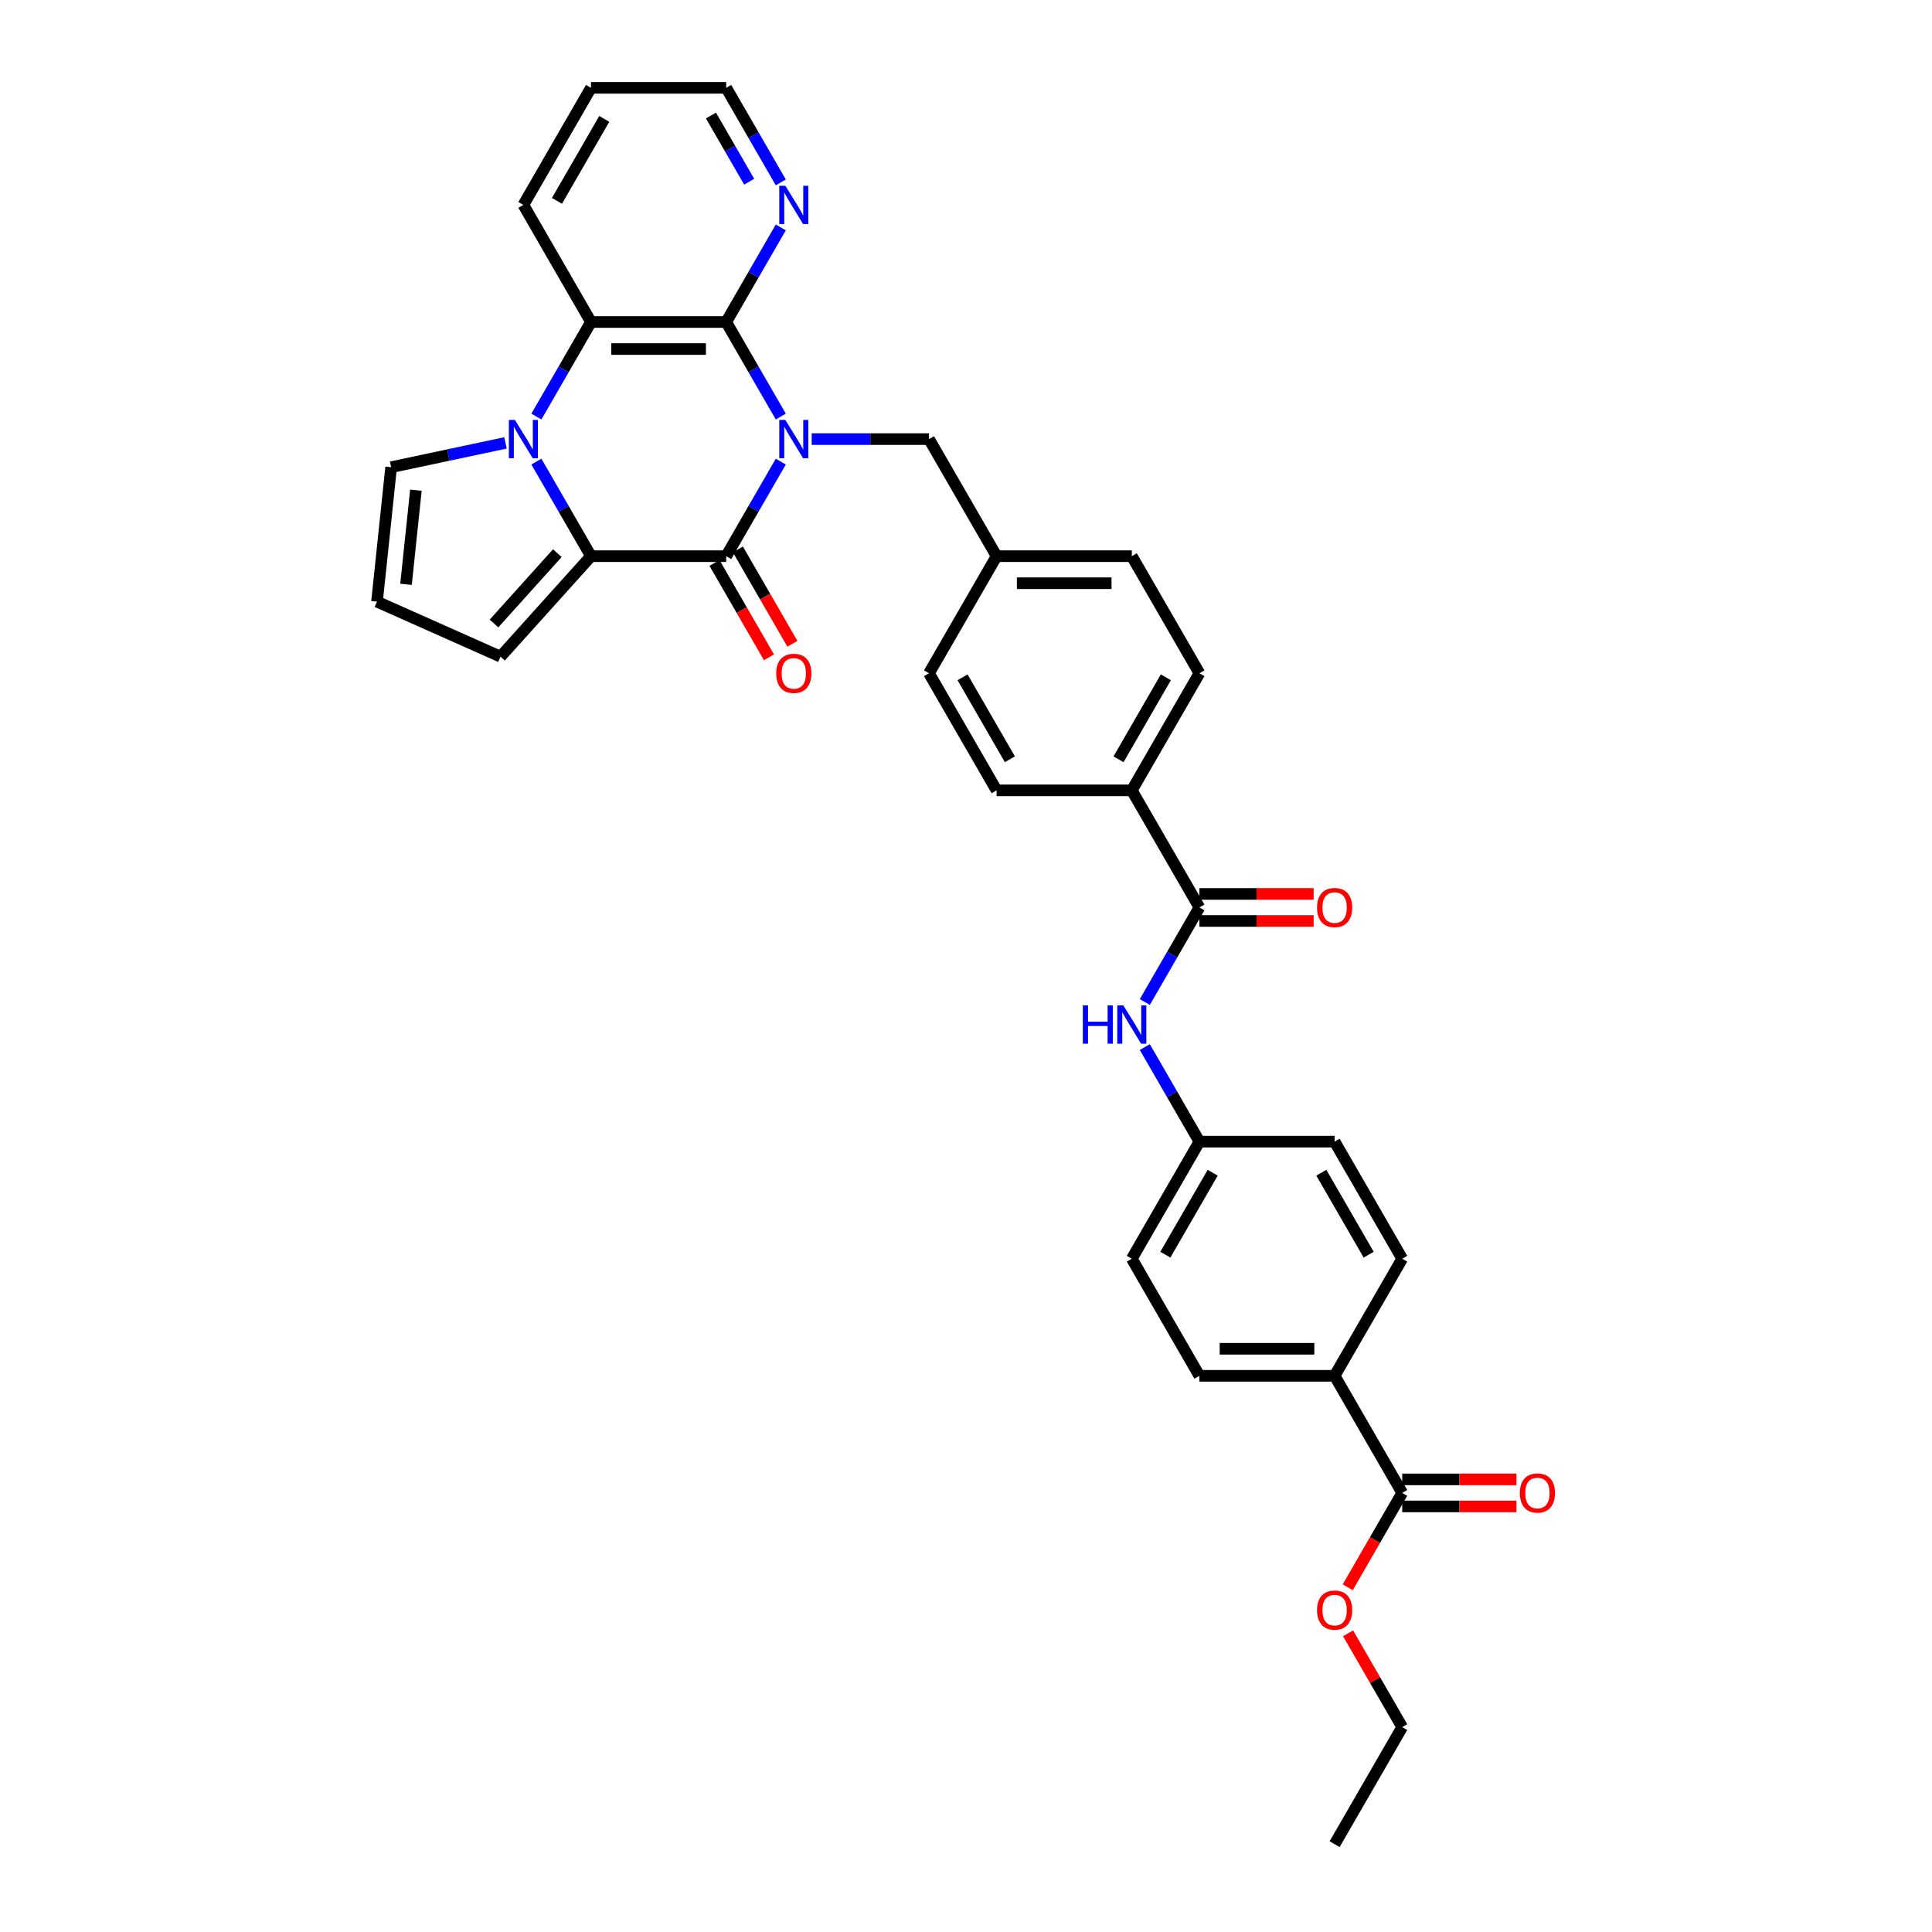 <?xml version='1.0' encoding='iso-8859-1'?>
<svg version='1.1' baseProfile='full'
              xmlns='http://www.w3.org/2000/svg'
                      xmlns:rdkit='http://www.rdkit.org/xml'
                      xmlns:xlink='http://www.w3.org/1999/xlink'
                  xml:space='preserve'
width='1000px' height='1000px' viewBox='0 0 1000 1000'>
<!-- END OF HEADER -->
<rect style='opacity:1.0;fill:#FFFFFF;stroke:none' width='1000' height='1000' x='0' y='0'> </rect>
<path class='bond-0' d='M 404.135,238.932 L 390.006,263.405' style='fill:none;fill-rule:evenodd;stroke:#0000FF;stroke-width:6px;stroke-linecap:butt;stroke-linejoin:miter;stroke-opacity:1' />
<path class='bond-0' d='M 390.006,263.405 L 375.876,287.879' style='fill:none;fill-rule:evenodd;stroke:#000000;stroke-width:6px;stroke-linecap:butt;stroke-linejoin:miter;stroke-opacity:1' />
<path class='bond-3' d='M 404.135,215.614 L 390.006,191.14' style='fill:none;fill-rule:evenodd;stroke:#0000FF;stroke-width:6px;stroke-linecap:butt;stroke-linejoin:miter;stroke-opacity:1' />
<path class='bond-3' d='M 390.006,191.14 L 375.876,166.667' style='fill:none;fill-rule:evenodd;stroke:#000000;stroke-width:6px;stroke-linecap:butt;stroke-linejoin:miter;stroke-opacity:1' />
<path class='bond-6' d='M 420.132,227.273 L 450.491,227.273' style='fill:none;fill-rule:evenodd;stroke:#0000FF;stroke-width:6px;stroke-linecap:butt;stroke-linejoin:miter;stroke-opacity:1' />
<path class='bond-6' d='M 450.491,227.273 L 480.849,227.273' style='fill:none;fill-rule:evenodd;stroke:#000000;stroke-width:6px;stroke-linecap:butt;stroke-linejoin:miter;stroke-opacity:1' />
<path class='bond-2' d='M 375.876,287.879 L 305.894,287.879' style='fill:none;fill-rule:evenodd;stroke:#000000;stroke-width:6px;stroke-linecap:butt;stroke-linejoin:miter;stroke-opacity:1' />
<path class='bond-12' d='M 369.815,291.378 L 383.913,315.795' style='fill:none;fill-rule:evenodd;stroke:#000000;stroke-width:6px;stroke-linecap:butt;stroke-linejoin:miter;stroke-opacity:1' />
<path class='bond-12' d='M 383.913,315.795 L 398.01,340.213' style='fill:none;fill-rule:evenodd;stroke:#FF0000;stroke-width:6px;stroke-linecap:butt;stroke-linejoin:miter;stroke-opacity:1' />
<path class='bond-12' d='M 381.936,284.38 L 396.034,308.797' style='fill:none;fill-rule:evenodd;stroke:#000000;stroke-width:6px;stroke-linecap:butt;stroke-linejoin:miter;stroke-opacity:1' />
<path class='bond-12' d='M 396.034,308.797 L 410.131,333.215' style='fill:none;fill-rule:evenodd;stroke:#FF0000;stroke-width:6px;stroke-linecap:butt;stroke-linejoin:miter;stroke-opacity:1' />
<path class='bond-1' d='M 277.634,215.614 L 291.764,191.14' style='fill:none;fill-rule:evenodd;stroke:#0000FF;stroke-width:6px;stroke-linecap:butt;stroke-linejoin:miter;stroke-opacity:1' />
<path class='bond-1' d='M 291.764,191.14 L 305.894,166.667' style='fill:none;fill-rule:evenodd;stroke:#000000;stroke-width:6px;stroke-linecap:butt;stroke-linejoin:miter;stroke-opacity:1' />
<path class='bond-10' d='M 261.637,229.242 L 232.044,235.532' style='fill:none;fill-rule:evenodd;stroke:#0000FF;stroke-width:6px;stroke-linecap:butt;stroke-linejoin:miter;stroke-opacity:1' />
<path class='bond-10' d='M 232.044,235.532 L 202.45,241.823' style='fill:none;fill-rule:evenodd;stroke:#000000;stroke-width:6px;stroke-linecap:butt;stroke-linejoin:miter;stroke-opacity:1' />
<path class='bond-34' d='M 277.634,238.932 L 291.764,263.405' style='fill:none;fill-rule:evenodd;stroke:#0000FF;stroke-width:6px;stroke-linecap:butt;stroke-linejoin:miter;stroke-opacity:1' />
<path class='bond-34' d='M 291.764,263.405 L 305.894,287.879' style='fill:none;fill-rule:evenodd;stroke:#000000;stroke-width:6px;stroke-linecap:butt;stroke-linejoin:miter;stroke-opacity:1' />
<path class='bond-11' d='M 305.894,287.879 L 259.067,339.885' style='fill:none;fill-rule:evenodd;stroke:#000000;stroke-width:6px;stroke-linecap:butt;stroke-linejoin:miter;stroke-opacity:1' />
<path class='bond-11' d='M 288.469,286.314 L 255.69,322.719' style='fill:none;fill-rule:evenodd;stroke:#000000;stroke-width:6px;stroke-linecap:butt;stroke-linejoin:miter;stroke-opacity:1' />
<path class='bond-4' d='M 375.876,166.667 L 305.894,166.667' style='fill:none;fill-rule:evenodd;stroke:#000000;stroke-width:6px;stroke-linecap:butt;stroke-linejoin:miter;stroke-opacity:1' />
<path class='bond-4' d='M 365.379,180.663 L 316.391,180.663' style='fill:none;fill-rule:evenodd;stroke:#000000;stroke-width:6px;stroke-linecap:butt;stroke-linejoin:miter;stroke-opacity:1' />
<path class='bond-9' d='M 375.876,166.667 L 390.006,142.193' style='fill:none;fill-rule:evenodd;stroke:#000000;stroke-width:6px;stroke-linecap:butt;stroke-linejoin:miter;stroke-opacity:1' />
<path class='bond-9' d='M 390.006,142.193 L 404.135,117.72' style='fill:none;fill-rule:evenodd;stroke:#0000FF;stroke-width:6px;stroke-linecap:butt;stroke-linejoin:miter;stroke-opacity:1' />
<path class='bond-29' d='M 305.894,166.667 L 270.903,106.061' style='fill:none;fill-rule:evenodd;stroke:#000000;stroke-width:6px;stroke-linecap:butt;stroke-linejoin:miter;stroke-opacity:1' />
<path class='bond-5' d='M 620.812,469.697 L 585.821,409.091' style='fill:none;fill-rule:evenodd;stroke:#000000;stroke-width:6px;stroke-linecap:butt;stroke-linejoin:miter;stroke-opacity:1' />
<path class='bond-7' d='M 620.812,469.697 L 606.683,494.171' style='fill:none;fill-rule:evenodd;stroke:#000000;stroke-width:6px;stroke-linecap:butt;stroke-linejoin:miter;stroke-opacity:1' />
<path class='bond-7' d='M 606.683,494.171 L 592.553,518.644' style='fill:none;fill-rule:evenodd;stroke:#0000FF;stroke-width:6px;stroke-linecap:butt;stroke-linejoin:miter;stroke-opacity:1' />
<path class='bond-16' d='M 620.812,476.695 L 650.38,476.695' style='fill:none;fill-rule:evenodd;stroke:#000000;stroke-width:6px;stroke-linecap:butt;stroke-linejoin:miter;stroke-opacity:1' />
<path class='bond-16' d='M 650.38,476.695 L 679.947,476.695' style='fill:none;fill-rule:evenodd;stroke:#FF0000;stroke-width:6px;stroke-linecap:butt;stroke-linejoin:miter;stroke-opacity:1' />
<path class='bond-16' d='M 620.812,462.699 L 650.38,462.699' style='fill:none;fill-rule:evenodd;stroke:#000000;stroke-width:6px;stroke-linecap:butt;stroke-linejoin:miter;stroke-opacity:1' />
<path class='bond-16' d='M 650.38,462.699 L 679.947,462.699' style='fill:none;fill-rule:evenodd;stroke:#FF0000;stroke-width:6px;stroke-linecap:butt;stroke-linejoin:miter;stroke-opacity:1' />
<path class='bond-23' d='M 480.849,227.273 L 515.84,287.879' style='fill:none;fill-rule:evenodd;stroke:#000000;stroke-width:6px;stroke-linecap:butt;stroke-linejoin:miter;stroke-opacity:1' />
<path class='bond-20' d='M 592.553,541.962 L 606.683,566.436' style='fill:none;fill-rule:evenodd;stroke:#0000FF;stroke-width:6px;stroke-linecap:butt;stroke-linejoin:miter;stroke-opacity:1' />
<path class='bond-20' d='M 606.683,566.436 L 620.812,590.909' style='fill:none;fill-rule:evenodd;stroke:#000000;stroke-width:6px;stroke-linecap:butt;stroke-linejoin:miter;stroke-opacity:1' />
<path class='bond-8' d='M 725.785,772.727 L 690.794,712.121' style='fill:none;fill-rule:evenodd;stroke:#000000;stroke-width:6px;stroke-linecap:butt;stroke-linejoin:miter;stroke-opacity:1' />
<path class='bond-17' d='M 725.785,779.725 L 755.352,779.725' style='fill:none;fill-rule:evenodd;stroke:#000000;stroke-width:6px;stroke-linecap:butt;stroke-linejoin:miter;stroke-opacity:1' />
<path class='bond-17' d='M 755.352,779.725 L 784.92,779.725' style='fill:none;fill-rule:evenodd;stroke:#FF0000;stroke-width:6px;stroke-linecap:butt;stroke-linejoin:miter;stroke-opacity:1' />
<path class='bond-17' d='M 725.785,765.729 L 755.352,765.729' style='fill:none;fill-rule:evenodd;stroke:#000000;stroke-width:6px;stroke-linecap:butt;stroke-linejoin:miter;stroke-opacity:1' />
<path class='bond-17' d='M 755.352,765.729 L 784.92,765.729' style='fill:none;fill-rule:evenodd;stroke:#FF0000;stroke-width:6px;stroke-linecap:butt;stroke-linejoin:miter;stroke-opacity:1' />
<path class='bond-24' d='M 725.785,772.727 L 711.688,797.145' style='fill:none;fill-rule:evenodd;stroke:#000000;stroke-width:6px;stroke-linecap:butt;stroke-linejoin:miter;stroke-opacity:1' />
<path class='bond-24' d='M 711.688,797.145 L 697.59,821.562' style='fill:none;fill-rule:evenodd;stroke:#FF0000;stroke-width:6px;stroke-linecap:butt;stroke-linejoin:miter;stroke-opacity:1' />
<path class='bond-30' d='M 404.135,94.402 L 390.006,69.928' style='fill:none;fill-rule:evenodd;stroke:#0000FF;stroke-width:6px;stroke-linecap:butt;stroke-linejoin:miter;stroke-opacity:1' />
<path class='bond-30' d='M 390.006,69.928 L 375.876,45.455' style='fill:none;fill-rule:evenodd;stroke:#000000;stroke-width:6px;stroke-linecap:butt;stroke-linejoin:miter;stroke-opacity:1' />
<path class='bond-30' d='M 387.775,94.058 L 377.884,76.926' style='fill:none;fill-rule:evenodd;stroke:#0000FF;stroke-width:6px;stroke-linecap:butt;stroke-linejoin:miter;stroke-opacity:1' />
<path class='bond-30' d='M 377.884,76.926 L 367.994,59.795' style='fill:none;fill-rule:evenodd;stroke:#000000;stroke-width:6px;stroke-linecap:butt;stroke-linejoin:miter;stroke-opacity:1' />
<path class='bond-37' d='M 202.45,241.823 L 195.135,311.421' style='fill:none;fill-rule:evenodd;stroke:#000000;stroke-width:6px;stroke-linecap:butt;stroke-linejoin:miter;stroke-opacity:1' />
<path class='bond-37' d='M 215.273,253.726 L 210.152,302.445' style='fill:none;fill-rule:evenodd;stroke:#000000;stroke-width:6px;stroke-linecap:butt;stroke-linejoin:miter;stroke-opacity:1' />
<path class='bond-14' d='M 259.067,339.885 L 195.135,311.421' style='fill:none;fill-rule:evenodd;stroke:#000000;stroke-width:6px;stroke-linecap:butt;stroke-linejoin:miter;stroke-opacity:1' />
<path class='bond-13' d='M 585.821,409.091 L 620.812,348.485' style='fill:none;fill-rule:evenodd;stroke:#000000;stroke-width:6px;stroke-linecap:butt;stroke-linejoin:miter;stroke-opacity:1' />
<path class='bond-13' d='M 578.949,393.002 L 603.442,350.578' style='fill:none;fill-rule:evenodd;stroke:#000000;stroke-width:6px;stroke-linecap:butt;stroke-linejoin:miter;stroke-opacity:1' />
<path class='bond-35' d='M 585.821,409.091 L 515.84,409.091' style='fill:none;fill-rule:evenodd;stroke:#000000;stroke-width:6px;stroke-linecap:butt;stroke-linejoin:miter;stroke-opacity:1' />
<path class='bond-15' d='M 690.794,712.121 L 620.812,712.121' style='fill:none;fill-rule:evenodd;stroke:#000000;stroke-width:6px;stroke-linecap:butt;stroke-linejoin:miter;stroke-opacity:1' />
<path class='bond-15' d='M 680.297,698.125 L 631.31,698.125' style='fill:none;fill-rule:evenodd;stroke:#000000;stroke-width:6px;stroke-linecap:butt;stroke-linejoin:miter;stroke-opacity:1' />
<path class='bond-38' d='M 690.794,712.121 L 725.785,651.515' style='fill:none;fill-rule:evenodd;stroke:#000000;stroke-width:6px;stroke-linecap:butt;stroke-linejoin:miter;stroke-opacity:1' />
<path class='bond-18' d='M 515.84,409.091 L 480.849,348.485' style='fill:none;fill-rule:evenodd;stroke:#000000;stroke-width:6px;stroke-linecap:butt;stroke-linejoin:miter;stroke-opacity:1' />
<path class='bond-18' d='M 522.712,393.002 L 498.218,350.578' style='fill:none;fill-rule:evenodd;stroke:#000000;stroke-width:6px;stroke-linecap:butt;stroke-linejoin:miter;stroke-opacity:1' />
<path class='bond-19' d='M 620.812,348.485 L 585.821,287.879' style='fill:none;fill-rule:evenodd;stroke:#000000;stroke-width:6px;stroke-linecap:butt;stroke-linejoin:miter;stroke-opacity:1' />
<path class='bond-25' d='M 620.812,590.909 L 690.794,590.909' style='fill:none;fill-rule:evenodd;stroke:#000000;stroke-width:6px;stroke-linecap:butt;stroke-linejoin:miter;stroke-opacity:1' />
<path class='bond-26' d='M 620.812,590.909 L 585.821,651.515' style='fill:none;fill-rule:evenodd;stroke:#000000;stroke-width:6px;stroke-linecap:butt;stroke-linejoin:miter;stroke-opacity:1' />
<path class='bond-26' d='M 627.685,606.998 L 603.191,649.422' style='fill:none;fill-rule:evenodd;stroke:#000000;stroke-width:6px;stroke-linecap:butt;stroke-linejoin:miter;stroke-opacity:1' />
<path class='bond-21' d='M 620.812,712.121 L 585.821,651.515' style='fill:none;fill-rule:evenodd;stroke:#000000;stroke-width:6px;stroke-linecap:butt;stroke-linejoin:miter;stroke-opacity:1' />
<path class='bond-22' d='M 725.785,651.515 L 690.794,590.909' style='fill:none;fill-rule:evenodd;stroke:#000000;stroke-width:6px;stroke-linecap:butt;stroke-linejoin:miter;stroke-opacity:1' />
<path class='bond-22' d='M 708.415,649.422 L 683.922,606.998' style='fill:none;fill-rule:evenodd;stroke:#000000;stroke-width:6px;stroke-linecap:butt;stroke-linejoin:miter;stroke-opacity:1' />
<path class='bond-27' d='M 515.84,287.879 L 480.849,348.485' style='fill:none;fill-rule:evenodd;stroke:#000000;stroke-width:6px;stroke-linecap:butt;stroke-linejoin:miter;stroke-opacity:1' />
<path class='bond-28' d='M 515.84,287.879 L 585.821,287.879' style='fill:none;fill-rule:evenodd;stroke:#000000;stroke-width:6px;stroke-linecap:butt;stroke-linejoin:miter;stroke-opacity:1' />
<path class='bond-28' d='M 526.337,301.875 L 575.324,301.875' style='fill:none;fill-rule:evenodd;stroke:#000000;stroke-width:6px;stroke-linecap:butt;stroke-linejoin:miter;stroke-opacity:1' />
<path class='bond-31' d='M 697.768,845.412 L 711.777,869.676' style='fill:none;fill-rule:evenodd;stroke:#FF0000;stroke-width:6px;stroke-linecap:butt;stroke-linejoin:miter;stroke-opacity:1' />
<path class='bond-31' d='M 711.777,869.676 L 725.785,893.939' style='fill:none;fill-rule:evenodd;stroke:#000000;stroke-width:6px;stroke-linecap:butt;stroke-linejoin:miter;stroke-opacity:1' />
<path class='bond-36' d='M 270.903,106.061 L 305.894,45.455' style='fill:none;fill-rule:evenodd;stroke:#000000;stroke-width:6px;stroke-linecap:butt;stroke-linejoin:miter;stroke-opacity:1' />
<path class='bond-36' d='M 288.273,103.968 L 312.767,61.544' style='fill:none;fill-rule:evenodd;stroke:#000000;stroke-width:6px;stroke-linecap:butt;stroke-linejoin:miter;stroke-opacity:1' />
<path class='bond-32' d='M 375.876,45.455 L 305.894,45.455' style='fill:none;fill-rule:evenodd;stroke:#000000;stroke-width:6px;stroke-linecap:butt;stroke-linejoin:miter;stroke-opacity:1' />
<path class='bond-33' d='M 725.785,893.939 L 690.794,954.545' style='fill:none;fill-rule:evenodd;stroke:#000000;stroke-width:6px;stroke-linecap:butt;stroke-linejoin:miter;stroke-opacity:1' />
<path  class='atom-0' d='M 406.486 217.363
L 412.98 227.861
Q 413.624 228.896, 414.66 230.772
Q 415.696 232.647, 415.752 232.759
L 415.752 217.363
L 418.383 217.363
L 418.383 237.182
L 415.668 237.182
L 408.697 225.705
Q 407.886 224.361, 407.018 222.822
Q 406.178 221.282, 405.926 220.806
L 405.926 237.182
L 403.351 237.182
L 403.351 217.363
L 406.486 217.363
' fill='#0000FF'/>
<path  class='atom-2' d='M 266.522 217.363
L 273.017 227.861
Q 273.66 228.896, 274.696 230.772
Q 275.732 232.647, 275.788 232.759
L 275.788 217.363
L 278.419 217.363
L 278.419 237.182
L 275.704 237.182
L 268.734 225.705
Q 267.922 224.361, 267.054 222.822
Q 266.214 221.282, 265.962 220.806
L 265.962 237.182
L 263.387 237.182
L 263.387 217.363
L 266.522 217.363
' fill='#0000FF'/>
<path  class='atom-8' d='M 560.474 520.394
L 563.161 520.394
L 563.161 528.819
L 573.295 528.819
L 573.295 520.394
L 575.982 520.394
L 575.982 540.212
L 573.295 540.212
L 573.295 531.059
L 563.161 531.059
L 563.161 540.212
L 560.474 540.212
L 560.474 520.394
' fill='#0000FF'/>
<path  class='atom-8' d='M 581.441 520.394
L 587.935 530.891
Q 588.579 531.927, 589.614 533.802
Q 590.65 535.678, 590.706 535.79
L 590.706 520.394
L 593.337 520.394
L 593.337 540.212
L 590.622 540.212
L 583.652 528.735
Q 582.84 527.392, 581.972 525.852
Q 581.133 524.313, 580.881 523.837
L 580.881 540.212
L 578.305 540.212
L 578.305 520.394
L 581.441 520.394
' fill='#0000FF'/>
<path  class='atom-10' d='M 406.486 96.151
L 412.98 106.648
Q 413.624 107.684, 414.66 109.56
Q 415.696 111.435, 415.752 111.547
L 415.752 96.151
L 418.383 96.151
L 418.383 115.97
L 415.668 115.97
L 408.697 104.493
Q 407.886 103.149, 407.018 101.61
Q 406.178 100.07, 405.926 99.594
L 405.926 115.97
L 403.351 115.97
L 403.351 96.151
L 406.486 96.151
' fill='#0000FF'/>
<path  class='atom-13' d='M 401.769 348.541
Q 401.769 343.782, 404.121 341.123
Q 406.472 338.463, 410.867 338.463
Q 415.262 338.463, 417.613 341.123
Q 419.964 343.782, 419.964 348.541
Q 419.964 353.356, 417.585 356.099
Q 415.206 358.814, 410.867 358.814
Q 406.5 358.814, 404.121 356.099
Q 401.769 353.384, 401.769 348.541
M 410.867 356.575
Q 413.89 356.575, 415.514 354.559
Q 417.165 352.516, 417.165 348.541
Q 417.165 344.65, 415.514 342.69
Q 413.89 340.703, 410.867 340.703
Q 407.844 340.703, 406.192 342.662
Q 404.568 344.622, 404.568 348.541
Q 404.568 352.544, 406.192 354.559
Q 407.844 356.575, 410.867 356.575
' fill='#FF0000'/>
<path  class='atom-17' d='M 681.697 469.753
Q 681.697 464.994, 684.048 462.335
Q 686.399 459.676, 690.794 459.676
Q 695.189 459.676, 697.54 462.335
Q 699.892 464.994, 699.892 469.753
Q 699.892 474.568, 697.512 477.311
Q 695.133 480.026, 690.794 480.026
Q 686.427 480.026, 684.048 477.311
Q 681.697 474.596, 681.697 469.753
M 690.794 477.787
Q 693.817 477.787, 695.441 475.771
Q 697.093 473.728, 697.093 469.753
Q 697.093 465.862, 695.441 463.902
Q 693.817 461.915, 690.794 461.915
Q 687.771 461.915, 686.119 463.874
Q 684.496 465.834, 684.496 469.753
Q 684.496 473.756, 686.119 475.771
Q 687.771 477.787, 690.794 477.787
' fill='#FF0000'/>
<path  class='atom-18' d='M 786.669 772.783
Q 786.669 768.024, 789.021 765.365
Q 791.372 762.706, 795.767 762.706
Q 800.162 762.706, 802.513 765.365
Q 804.865 768.024, 804.865 772.783
Q 804.865 777.598, 802.485 780.341
Q 800.106 783.057, 795.767 783.057
Q 791.4 783.057, 789.021 780.341
Q 786.669 777.626, 786.669 772.783
M 795.767 780.817
Q 798.79 780.817, 800.414 778.802
Q 802.065 776.758, 802.065 772.783
Q 802.065 768.892, 800.414 766.933
Q 798.79 764.945, 795.767 764.945
Q 792.744 764.945, 791.092 766.905
Q 789.469 768.864, 789.469 772.783
Q 789.469 776.786, 791.092 778.802
Q 792.744 780.817, 795.767 780.817
' fill='#FF0000'/>
<path  class='atom-25' d='M 681.697 833.389
Q 681.697 828.631, 684.048 825.971
Q 686.399 823.312, 690.794 823.312
Q 695.189 823.312, 697.54 825.971
Q 699.892 828.631, 699.892 833.389
Q 699.892 838.204, 697.512 840.947
Q 695.133 843.663, 690.794 843.663
Q 686.427 843.663, 684.048 840.947
Q 681.697 838.232, 681.697 833.389
M 690.794 841.423
Q 693.817 841.423, 695.441 839.408
Q 697.093 837.364, 697.093 833.389
Q 697.093 829.498, 695.441 827.539
Q 693.817 825.551, 690.794 825.551
Q 687.771 825.551, 686.119 827.511
Q 684.496 829.47, 684.496 833.389
Q 684.496 837.392, 686.119 839.408
Q 687.771 841.423, 690.794 841.423
' fill='#FF0000'/>
</svg>

